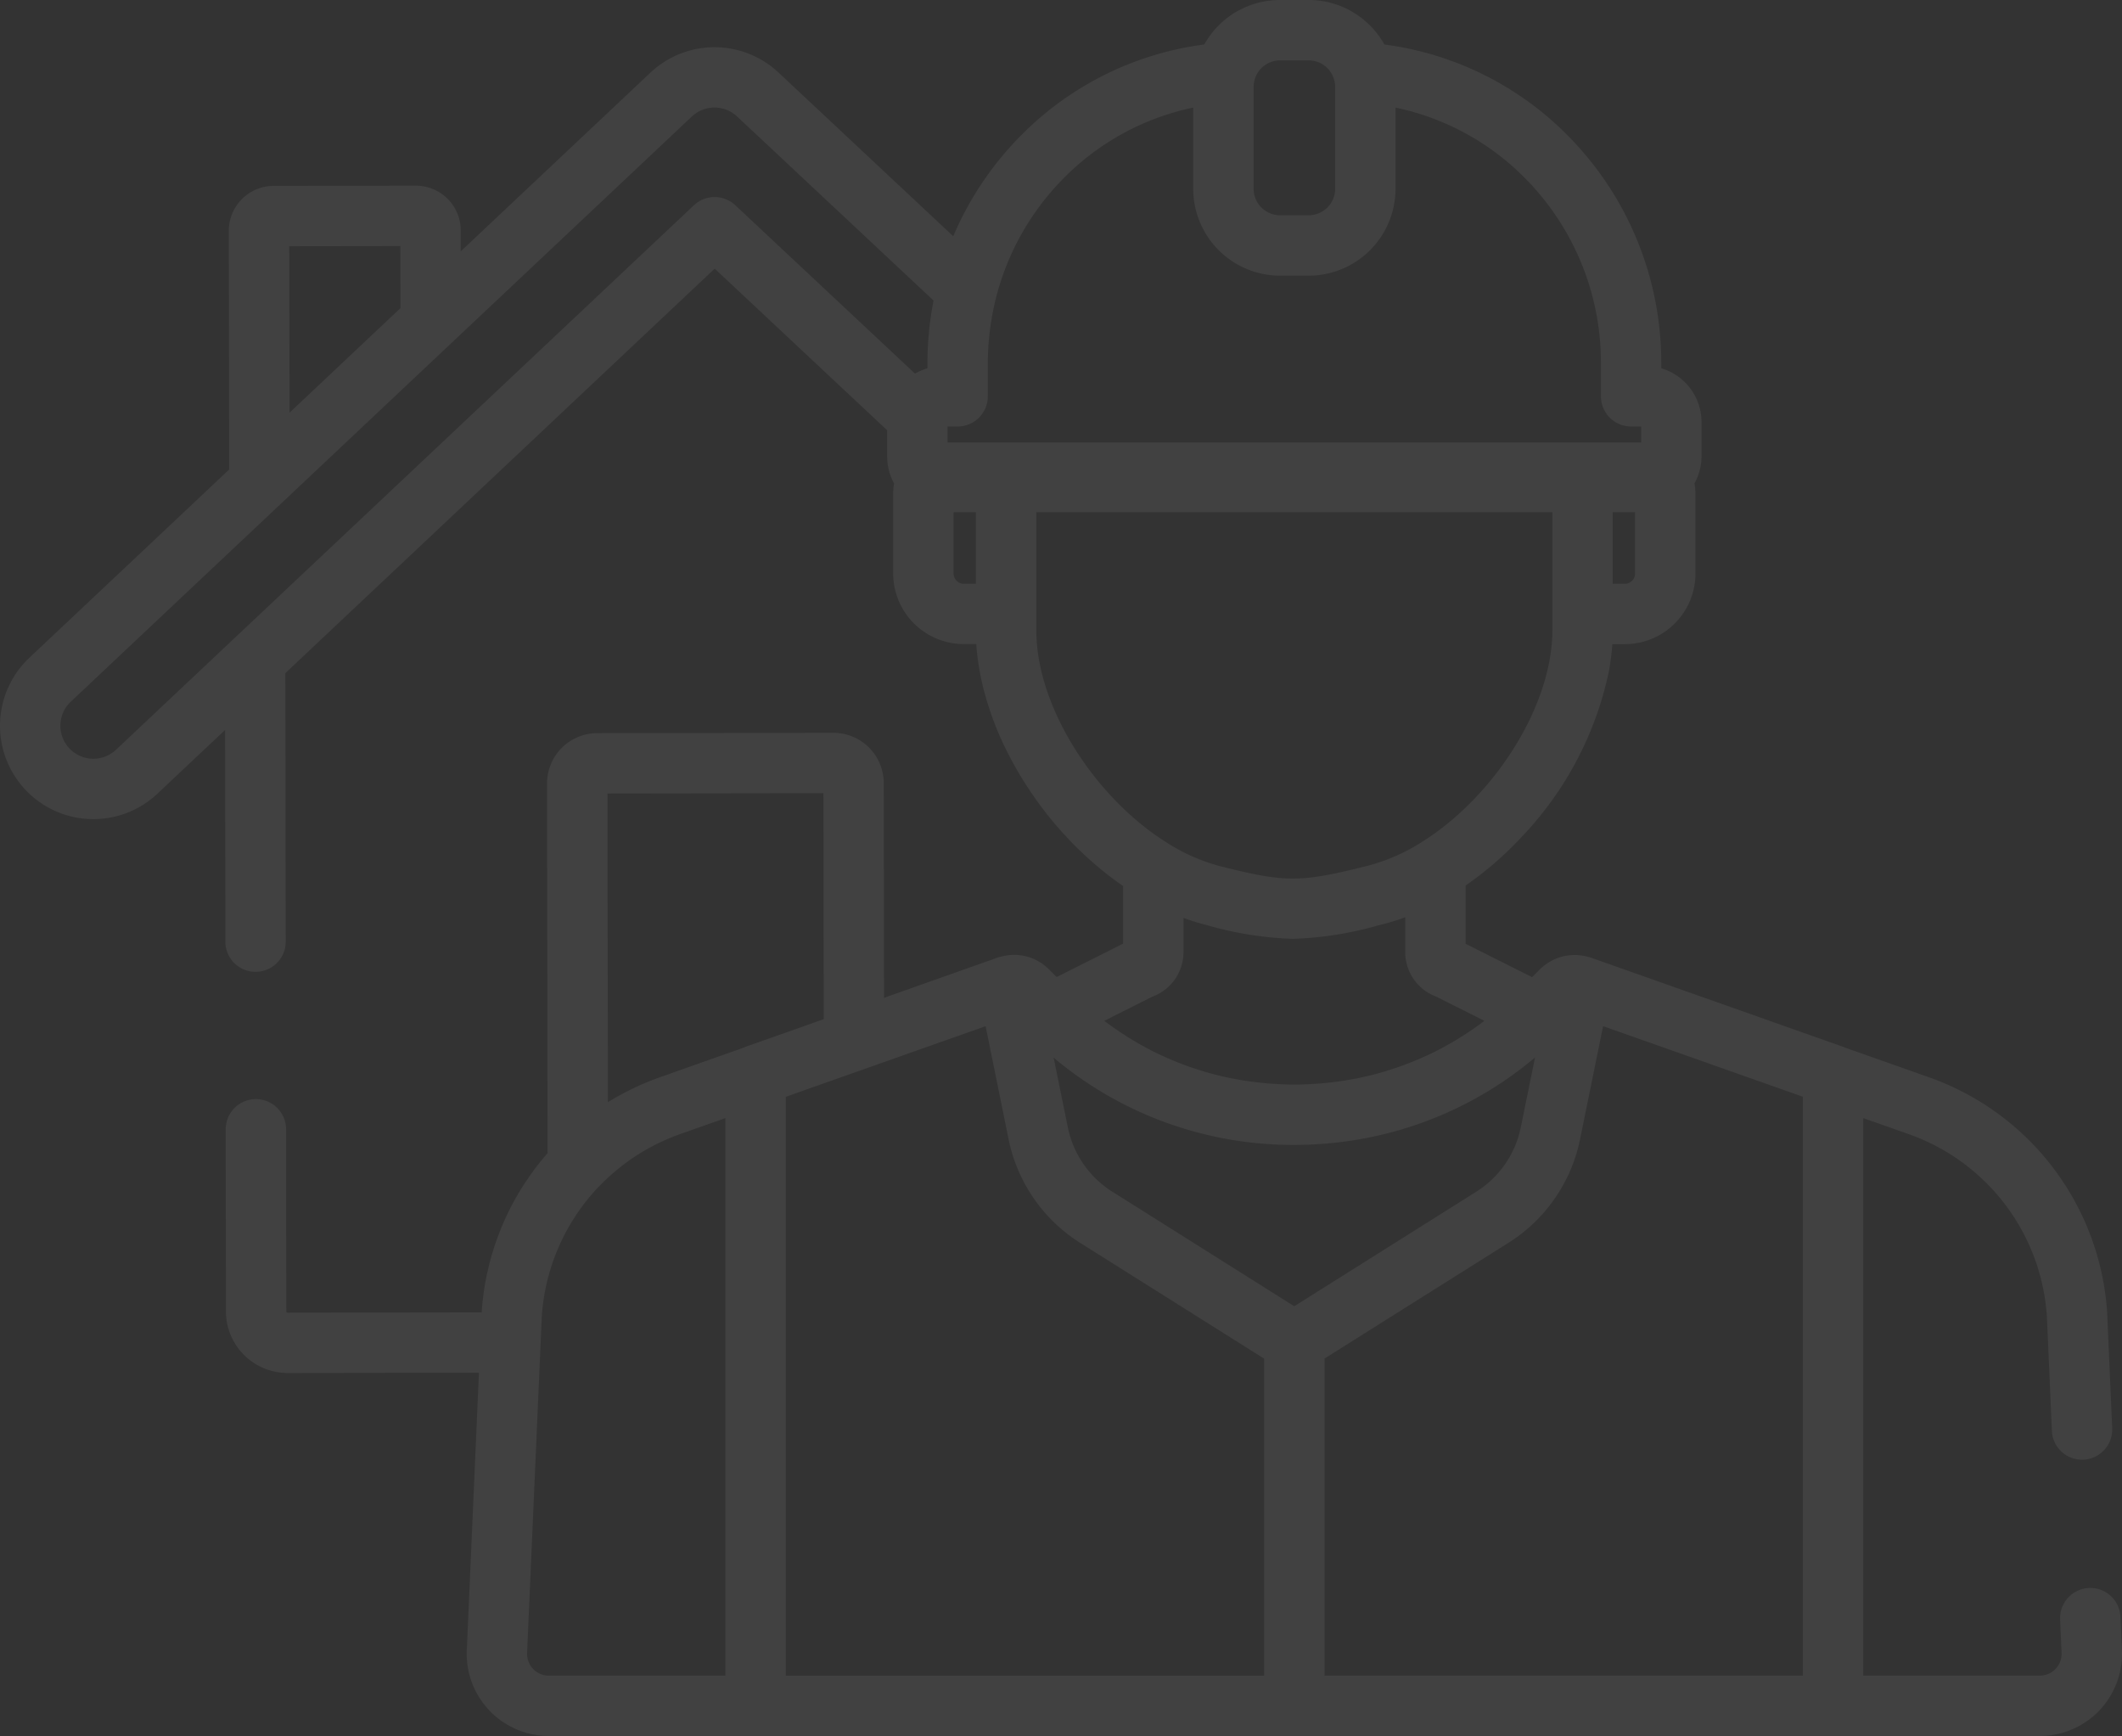 <?xml version="1.0" encoding="UTF-8"?>
<svg xmlns="http://www.w3.org/2000/svg" width="193.225" height="158.059" viewBox="0 0 193.225 158.059">
  <rect x="0" y="0" width="193.225" height="158.059" fill="#333333" stroke="none"/>
  <g id="Agrandissement" transform="translate(0 -46.592)" opacity="0.07">
    <path id="Path_37157" data-name="Path 37157" d="M193.212,196.726l-.13-2.97a2.75,2.75,0,0,0-5.494.241l.131,2.993,0,.054a1.978,1.978,0,0,1-1.969,2.107H169.666V148.392l4.148,1.466a18.9,18.9,0,0,1,12.572,16.625l.456,10.429a2.75,2.75,0,0,0,5.494-.24l-.457-10.457,0-.054a24.394,24.394,0,0,0-16.23-21.487l-7.68-2.714c-.045-.019-.087-.043-.134-.059L144.9,133.794q-.132-.046-.268-.081c-.043-.012-.087-.019-.131-.029a4.486,4.486,0,0,0-4.281,1.164l-.709.71-6.052-3.038v-5.305a31.382,31.382,0,0,0,5.115-4.436l.055-.06a31.032,31.032,0,0,0,7.856-14.927c.026-.14.052-.281.076-.422q.1-.58.165-1.164c.007-.058.015-.117.022-.175q.042-.393.069-.788h1.141a6.435,6.435,0,0,0,6.428-6.428v-7.2A6.422,6.422,0,0,0,154.3,90.6a5.136,5.136,0,0,0,.639-2.484V85.042a5.115,5.115,0,0,0-3.666-4.921v-.434q0-.393-.01-.785a29.333,29.333,0,0,0-8.106-19.558,28.667,28.667,0,0,0-17.092-8.7c-.1-.177-.206-.349-.317-.517-.029-.043-.059-.085-.088-.127q-.168-.244-.355-.474l-.065-.081q-.229-.277-.483-.531l-.018-.017q-.247-.245-.515-.468l-.06-.05a7.922,7.922,0,0,0-1.176-.8l-.112-.062q-.309-.167-.633-.305l-.034-.013q-.3-.125-.611-.224a7.964,7.964,0,0,0-.838-.226l-.038-.006a7.924,7.924,0,0,0-.844-.12q-.358-.034-.717-.036h-2.6c-.242,0-.48.015-.717.036a7.913,7.913,0,0,0-.843.12l-.04.007a7.958,7.958,0,0,0-.839.226c-.207.067-.411.14-.611.224l-.035.014c-.216.092-.426.2-.633.3l-.114.062c-.2.112-.4.23-.59.359h0c-.2.136-.4.283-.583.437l-.06.051q-.267.222-.514.467l-.018.018q-.253.254-.482.531c-.022.027-.043.054-.065.082q-.186.229-.354.474c-.029.043-.06.084-.089.128-.111.168-.219.34-.317.517a28.67,28.67,0,0,0-17.092,8.7A29.262,29.262,0,0,0,86.8,68.1L70.876,53.182a8.518,8.518,0,0,0-11.644.016L41.956,69.474l0-1.9a4.083,4.083,0,0,0-4.083-4.077h-.006l-12.952.018A4.089,4.089,0,0,0,20.834,67.6l.035,21.736L2.672,106.48a8.5,8.5,0,1,0,11.661,12.378l6.162-5.805.027,19.278a2.75,2.75,0,0,0,2.75,2.746h0a2.75,2.75,0,0,0,2.746-2.753l-.034-24.443L65.079,71.053l15.7,14.712v2.348c0,.159.009.317.024.474,0,.029,0,.058.008.087a5.1,5.1,0,0,0,.6,1.933,6.433,6.433,0,0,0-.081,1v7.2a6.436,6.436,0,0,0,6.429,6.428h1.137c.018.272.042.544.071.818.008.077.019.154.028.231q.063.548.153,1.092c.027.163.058.326.088.489q.1.507.214,1.014c.014.062.028.124.043.186.055.227.114.453.175.68l.038.136a28.624,28.624,0,0,0,2.036,5.221l.028.054q.517,1.02,1.106,2c.052.087.1.174.156.26q.281.459.577.908c.1.145.19.291.288.436q.262.386.535.764c.078.108.157.214.236.321q.2.276.412.548c.076.1.152.2.229.3q.285.362.58.717l.084.1q.325.386.662.762c.079.089.159.176.239.263q.237.26.479.515c.089.094.178.188.268.281q.5.514,1.023,1c.122.115.244.23.368.343q.344.313.7.616a29.9,29.9,0,0,0,2.551,1.972v5.248l-6.05,3.039-.71-.711a4.46,4.46,0,0,0-4.26-1.169c-.054.011-.108.022-.161.036q-.131.034-.258.078L80.5,137.441l-.027-19.558a4.582,4.582,0,0,0-4.577-4.57h-.006l-21.508.03a4.577,4.577,0,0,0-4.57,4.583l.047,33.656-.012.014c-.074.085-.145.172-.218.258-.117.137-.235.273-.349.413-.072.088-.14.178-.21.268-.111.14-.223.28-.331.423-.069.091-.135.185-.2.278-.105.143-.212.286-.314.432-.066.094-.128.191-.193.285-.1.147-.2.293-.3.442-.063.1-.123.2-.184.295-.094.15-.19.3-.281.451-.059.1-.115.2-.173.3-.089.154-.18.307-.266.463-.057.1-.11.208-.165.312-.082.155-.166.309-.245.466-.055.11-.107.222-.161.332-.075.154-.151.306-.222.462-.052.114-.1.229-.151.344-.068.155-.138.309-.2.466-.049.118-.094.238-.142.357-.062.155-.125.309-.184.466-.046.123-.088.248-.132.371-.055.155-.112.309-.165.466-.042.126-.08.255-.12.382-.049.155-.1.31-.146.467-.038.13-.072.262-.108.393-.043.156-.088.312-.128.469-.034.132-.063.266-.094.4-.037.158-.077.315-.111.474-.029.137-.054.275-.082.412-.031.157-.064.313-.092.471-.025.143-.046.286-.069.429s-.051.308-.073.463-.037.3-.054.443-.039.306-.055.46-.026.3-.038.451-.026.28-.036.421l-17.671.025a.112.112,0,0,1-.112-.112l-.023-16.587a2.75,2.75,0,0,0-2.75-2.746h0a2.75,2.75,0,0,0-2.746,2.753L20.57,166a5.618,5.618,0,0,0,5.611,5.6h.008l17.421-.024-1.1,25.145a7.476,7.476,0,0,0,7.459,7.925H185.753a7.477,7.477,0,0,0,7.459-7.925Zm-44.33-97.911a.93.93,0,0,1-.929.929h-1.1V93.229h2.027ZM114.222,53.934c0-.01.007-.019.01-.029a2.409,2.409,0,0,1,.844-1.3l.034-.025a2.412,2.412,0,0,1,.634-.345l.052-.019a2.425,2.425,0,0,1,.339-.087l.063-.009a2.409,2.409,0,0,1,.367-.031h2.6a2.4,2.4,0,0,1,.367.031l.063.009a2.381,2.381,0,0,1,.339.087l.053.019a2.407,2.407,0,0,1,.632.345l.035.026a2.419,2.419,0,0,1,.266.243l.02.023a2.41,2.41,0,0,1,.557,1.029c0,.01.007.018.01.028a2.4,2.4,0,0,1,.071.571v9.278a2.415,2.415,0,0,1-2.412,2.413h-2.6a2.415,2.415,0,0,1-2.413-2.413V54.5h0a2.412,2.412,0,0,1,.071-.571ZM36.455,68.995l.009,5.651-10.1,9.519-.025-15.155,10.119-.014Zm48.5,5.233q-.08.423-.148.849c-.025.159-.045.319-.068.478-.036.259-.073.518-.1.779-.025.219-.042.437-.062.656s-.041.41-.055.617q-.074,1.039-.073,2.081v.433l-.016.006a5.52,5.52,0,0,0-.643.24c-.141.063-.279.132-.412.208-.02.011-.041.019-.061.031L66.953,65.274a2.75,2.75,0,0,0-3.765.005L10.562,114.856a3,3,0,1,1-4.119-4.372L63,57.2a3.009,3.009,0,0,1,4.113-.006l17.89,16.759c-.018.091-.031.183-.048.274Zm2.809,25.516a.93.93,0,0,1-.929-.929V93.23h2.027v6.514h-1.1ZM86.283,86.875v-1.45H87.2a2.75,2.75,0,0,0,2.75-2.75V79.686q0-.959.076-1.907c.008-.1.02-.208.03-.315.029-.323.064-.645.106-.967q.089-.669.215-1.332c.014-.076.028-.152.043-.228.083-.414.174-.827.279-1.237v-.007a23.776,23.776,0,0,1,5.844-10.553,23.246,23.246,0,0,1,12.108-6.752v7.392a7.921,7.921,0,0,0,7.912,7.912h2.6a7.921,7.921,0,0,0,7.912-7.912V56.39a23.248,23.248,0,0,1,12.108,6.752,23.844,23.844,0,0,1,6.586,15.9q.008.322.008.645v2.989a2.75,2.75,0,0,0,2.75,2.75h.917v1.45H86.283ZM94.469,105.7l-.014-.127q-.037-.344-.059-.689l-.008-.11q-.022-.393-.023-.787V93.23h46.992v10.7c0,.263-.008.529-.023.8l-.006.092q-.026.416-.074.83c-.03.259-.066.518-.109.778v0c-.975,5.882-5.184,12.16-10.342,15.923l-.111.081c-.163.118-.329.231-.494.343-.091.062-.181.125-.272.185-.048.032-.1.061-.146.092-.168.108-.336.216-.505.32l-.025.017a17.14,17.14,0,0,1-4.725,2.03l-.288.072c-5.865,1.459-7.212,1.455-13.1-.029a17.1,17.1,0,0,1-4.68-2.022l-.01-.007c-.061-.037-.12-.077-.181-.114q-.271-.168-.537-.343c-.044-.029-.088-.06-.131-.089-5.694-3.85-10.387-10.837-11.129-17.187Zm10.5,31.622a4.327,4.327,0,0,0,2.8-4.064v-3.09a20.31,20.31,0,0,0,2.027.628,32.014,32.014,0,0,0,7.932,1.276,32.065,32.065,0,0,0,7.838-1.243l.288-.072a20.354,20.354,0,0,0,2.1-.649v3.149a4.326,4.326,0,0,0,2.8,4.065l4.406,2.212c-.053.04-.1.083-.157.123-.121.091-.244.179-.367.268q-.539.393-1.1.759-.361.237-.728.461c-.125.077-.249.155-.375.229q-.449.265-.908.514c-.072.039-.143.081-.215.12q-.568.3-1.15.578c-.1.049-.209.094-.314.143q-.429.2-.864.382c-.14.059-.281.114-.422.171q-.612.245-1.235.463-.415.143-.834.274c-.134.042-.267.086-.4.126q-.552.164-1.111.306c-.045.011-.089.025-.134.036q-.631.156-1.268.283c-.122.025-.245.045-.368.068q-.459.087-.92.158c-.152.023-.3.044-.457.065q-.662.091-1.328.152-.459.041-.92.067c-.134.008-.267.018-.4.024q-.664.031-1.328.032c-.445,0-.887-.012-1.328-.032-.134-.006-.267-.016-.4-.024q-.461-.026-.921-.067c-.155-.014-.311-.031-.465-.047q-.432-.046-.863-.105c-.152-.021-.3-.042-.456-.065q-.462-.072-.921-.159c-.122-.023-.245-.043-.367-.067q-.637-.127-1.268-.283l-.131-.035q-.561-.142-1.115-.307c-.134-.04-.266-.083-.4-.125q-.421-.131-.837-.275-.623-.218-1.236-.464c-.139-.056-.279-.111-.417-.169q-.44-.186-.874-.386c-.1-.046-.2-.09-.3-.138q-.583-.277-1.154-.58c-.068-.036-.134-.075-.2-.112q-.466-.252-.922-.522c-.123-.073-.245-.149-.367-.225q-.572-.35-1.126-.727-.359-.245-.711-.5c-.12-.087-.24-.172-.358-.261-.054-.04-.106-.084-.16-.125l4.405-2.214Zm-55,61.832A1.978,1.978,0,0,1,48,197.044l0-.054,1.334-30.506a18.926,18.926,0,0,1,5.17-11.83c.029-.027.059-.052.086-.081a19,19,0,0,1,6.376-4.351q.465-.194.939-.364l4.148-1.466v50.759H49.969Zm17.788-57.192-7.68,2.715q-.433.153-.856.32c-.09.035-.177.075-.266.111l-.209.087c-.121.051-.244.1-.364.152s-.262.121-.393.182-.287.129-.428.2-.263.133-.394.2-.274.136-.409.208-.245.136-.368.2c-.139.077-.279.152-.417.231-.121.07-.239.144-.358.216-.087.052-.175.1-.261.157l-.039-28.1,19.663-.028.029,20.571L67.89,141.9c-.046.016-.088.04-.133.059Zm3.8,57.192v-52.7l18.19-6.429,2.1,10.33a14.576,14.576,0,0,0,6.49,9.384l16.77,10.552v28.865H71.556Zm29.715-44.072a9.053,9.053,0,0,1-4.031-5.827l-1.3-6.378c.1.086.2.178.3.263a33.847,33.847,0,0,0,21.616,7.694,34.657,34.657,0,0,0,6.518-.619,33.678,33.678,0,0,0,15.4-7.339l-1.3,6.378a9.048,9.048,0,0,1-4.03,5.827l-16.591,10.44L101.27,155.079Zm62.9,44.072H120.611V170.286l16.77-10.552a14.572,14.572,0,0,0,6.49-9.384l2.105-10.33,18.19,6.429v52.7Z" transform="translate(0)" fill="#fff"></path>
  </g>
</svg>
